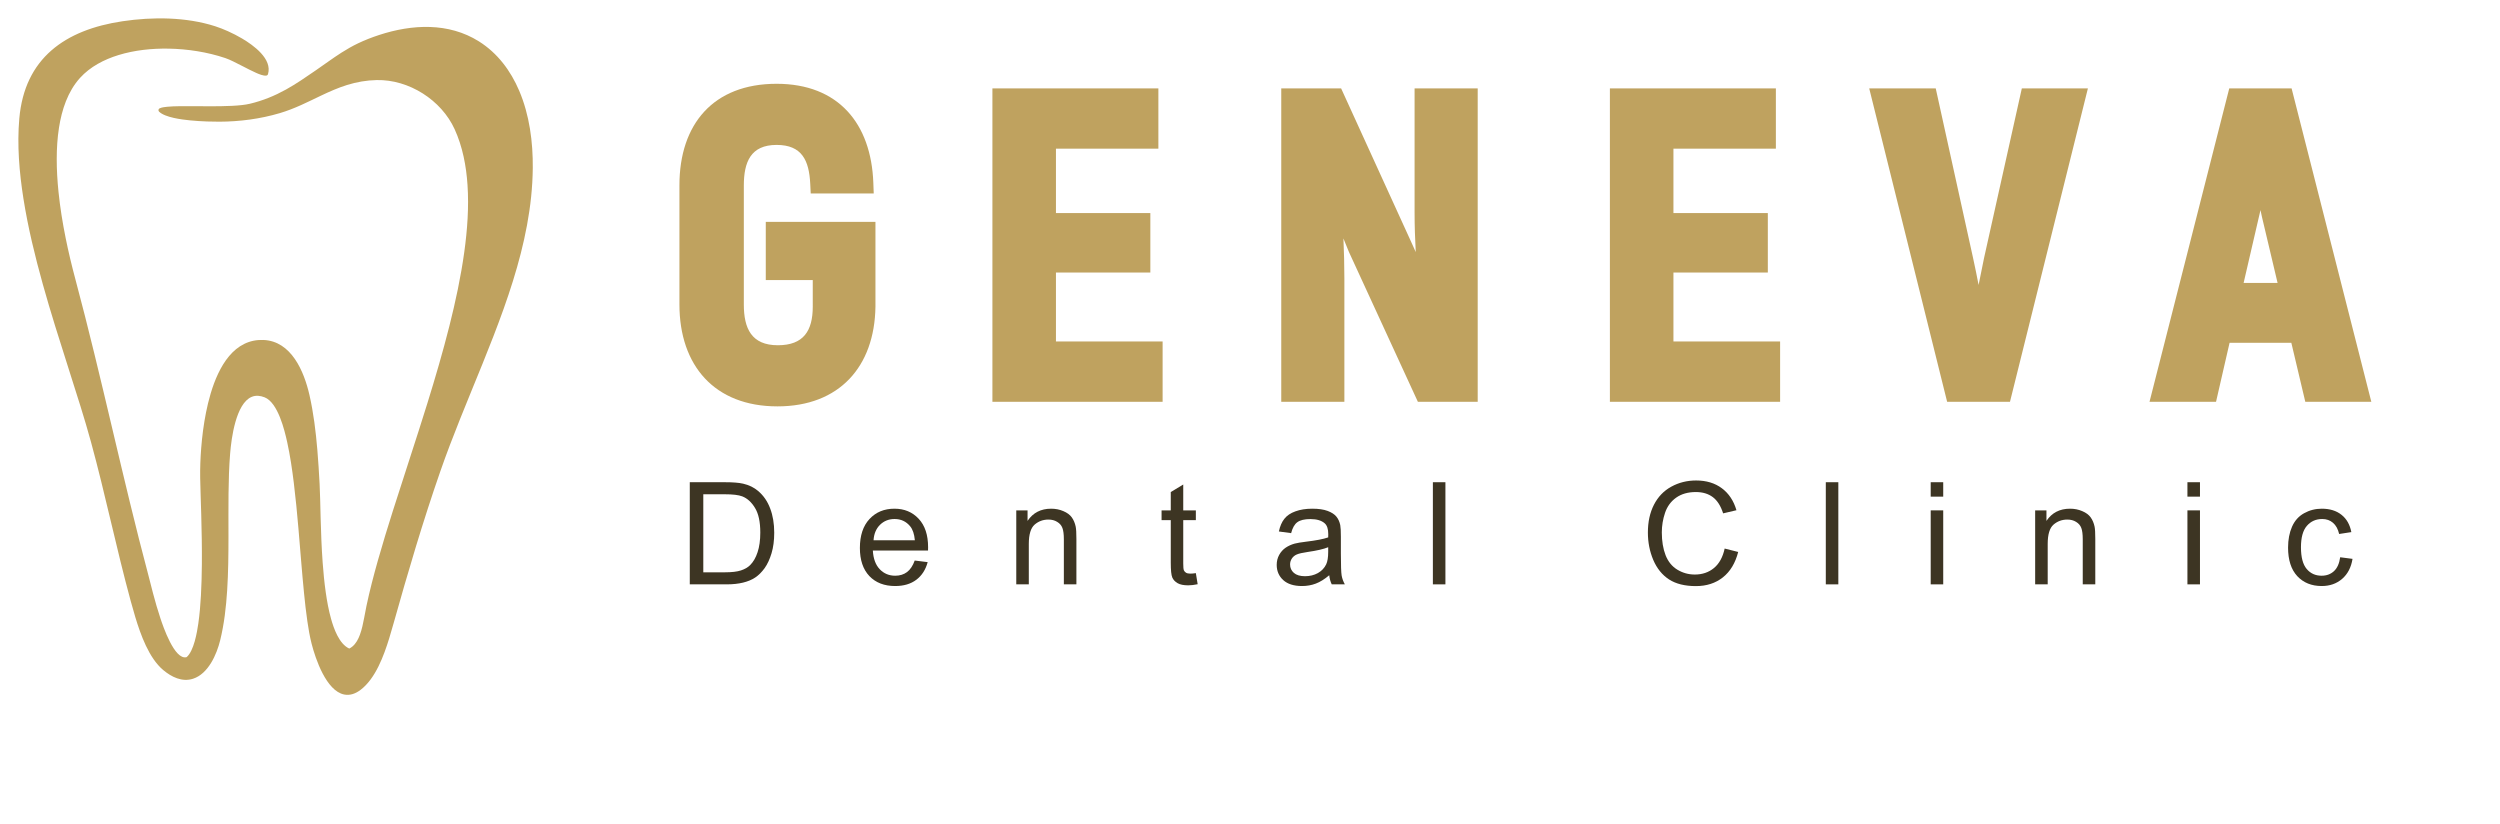 <?xml version="1.0" encoding="UTF-8"?> <svg xmlns="http://www.w3.org/2000/svg" width="1441" height="475" viewBox="0 0 1441 475" fill="none"> <g filter="url(#filter0_d_190_271)"> <path fill-rule="evenodd" clip-rule="evenodd" d="M96.975 368.184C101.168 364.621 102.991 353.834 103.712 348.816C104.479 343.476 104.922 338.06 105.223 332.675C105.557 326.704 105.707 320.718 105.759 314.738C105.843 305.147 105.666 295.553 105.398 285.966C105.286 281.973 105.156 277.981 105.031 273.989C104.936 270.962 104.837 267.933 104.79 264.905C104.701 259.242 104.924 253.527 105.362 247.881C105.901 240.931 106.791 233.963 108.16 227.123C110.852 213.666 116.72 194.227 130.2 187.626C133.652 185.936 137.346 185.218 141.19 185.362C157.416 185.973 164.681 203.621 167.74 216.939C170.129 227.344 171.426 238.077 172.324 248.701C172.877 255.255 173.273 261.82 173.628 268.387C173.785 271.281 173.866 274.185 173.944 277.082C174.041 280.734 174.122 284.387 174.221 288.04C174.451 296.592 174.765 305.147 175.387 313.681C175.804 319.401 176.355 325.127 177.164 330.807C177.891 335.91 178.826 341.062 180.21 346.033C181.755 351.585 184.873 360.586 190.715 363.237C191.325 362.936 191.896 362.569 192.427 362.142C194.588 360.401 195.937 357.777 196.871 355.232C198.024 352.092 198.709 348.697 199.332 345.419C199.761 343.166 200.157 340.905 200.633 338.661C202.491 329.873 204.765 321.155 207.206 312.509C209.922 302.891 212.863 293.332 215.879 283.802C222.423 263.126 229.323 242.562 235.746 221.847C240.316 207.104 244.668 192.275 248.437 177.311C251.978 163.253 255.044 148.984 257.025 134.624C258.776 121.929 259.731 108.855 258.882 96.052C258.155 85.077 256.051 73.948 251.454 63.876C243.806 47.118 225.182 35.174 206.529 35.557C200.657 35.677 195.016 36.659 189.421 38.403C184.249 40.015 179.327 42.204 174.447 44.524C170.622 46.342 166.832 48.23 162.965 49.961C158.944 51.762 154.858 53.383 150.625 54.633C139.371 57.959 127.637 59.494 115.903 59.55C113.52 59.562 111.131 59.514 108.75 59.427C105.458 59.307 102.16 59.106 98.882 58.779C94.176 58.309 84.561 57.149 81.092 53.756C80.806 53.476 80.686 53.109 80.755 52.717C80.823 52.325 81.059 52.018 81.423 51.848C82.65 51.276 84.482 51.063 85.826 50.936C88.041 50.726 90.3 50.665 92.524 50.629C98.371 50.534 104.232 50.655 110.081 50.663C114.456 50.669 118.85 50.638 123.22 50.412C125.117 50.314 127.017 50.177 128.903 49.961C130.441 49.784 132.001 49.554 133.507 49.195C140.859 47.438 147.642 44.671 154.231 41.023C160.205 37.716 165.769 33.835 171.384 29.98C176.327 26.586 181.163 22.985 186.216 19.756C189.314 17.777 192.485 15.973 195.805 14.379C199.728 12.495 203.786 10.928 207.925 9.573C226.97 3.34 247.943 2.256 265.469 13.269C276.228 20.029 283.78 30.216 288.679 41.723C294.602 55.633 296.65 71.294 296.499 86.297C296.444 91.809 296.118 97.317 295.554 102.8C293.286 124.846 287.191 146.333 279.786 167.183C272.146 188.693 263.079 209.688 254.606 230.884C250.607 240.889 246.732 250.946 243.194 261.12C233.15 290.004 224.512 319.319 216.254 348.743C215.449 351.611 214.628 354.475 213.746 357.322C210.649 367.322 205.898 380.488 197.217 387.06C194.468 389.141 191.244 390.437 187.749 389.717C177.5 387.606 171.271 369.282 169.016 360.44C167.935 356.2 167.194 351.814 166.566 347.488C165.791 342.153 165.195 336.784 164.661 331.421C163.423 318.997 162.511 306.536 161.431 294.097C160.667 285.298 159.838 276.495 158.758 267.727C157.795 259.911 156.645 252.033 154.96 244.334C153.425 237.318 149.589 221.421 141.901 218.413C139.473 217.463 136.911 217.135 134.454 218.171C125.354 222.008 122.775 242.016 122.07 250.643C121.436 258.388 121.218 266.179 121.13 273.947C121.038 282.146 121.1 290.346 121.098 298.546C121.096 308.926 121.007 319.333 120.344 329.695C119.729 339.318 118.62 349.084 116.318 358.466C114.316 366.628 109.477 377.78 100.675 380.63C94.352 382.676 88.242 379.612 83.481 375.619C75.213 368.684 70.457 355.183 67.415 345.181C66.478 342.101 65.609 339.001 64.764 335.896C56.481 305.479 50.155 274.576 41.852 244.162C39.981 237.308 37.936 230.496 35.837 223.707C33.53 216.251 31.149 208.816 28.776 201.38C23.675 185.404 18.598 169.418 14.091 153.266C9.56 137.036 5.54 120.535 2.911 103.892C0.524 88.77 -0.808 72.999 0.535 57.716C3.589 22.952 26.935 6.584 60.043 1.649C77.38 -0.935 96.679 -0.843 113.445 4.542C115.938 5.342 118.401 6.326 120.786 7.397C123.568 8.646 126.299 10.044 128.922 11.593C135.384 15.406 146.5 23.323 143.884 32.139C143.751 32.585 143.395 32.897 142.93 32.972C141.264 33.242 138.556 32.075 137.05 31.41C134.402 30.238 131.806 28.871 129.233 27.544C127.435 26.617 125.635 25.687 123.811 24.811C122.357 24.113 120.827 23.403 119.296 22.887C108.943 19.394 97.525 17.636 86.602 17.441C76.954 17.268 66.928 18.306 57.692 21.15C49.41 23.7 41.385 27.849 35.537 34.305C28.431 42.149 25.013 52.757 23.411 62.984C22.481 68.922 22.118 74.969 22.107 80.974C22.095 87.302 22.477 93.64 23.118 99.935C24.033 108.915 25.481 117.859 27.268 126.708C28.846 134.518 30.696 142.278 32.757 149.978C40.452 178.733 47.322 207.694 54.173 236.655C60.872 264.97 67.547 293.306 75.054 321.425C75.936 324.732 76.734 328.064 77.612 331.374C78.896 336.212 80.277 341.035 81.862 345.785C83.299 350.089 89.978 370.138 96.975 368.184Z" fill="#BFA25F"></path> <path fill-rule="evenodd" clip-rule="evenodd" d="M457.88 150.82H430.8V117.273H494.018V166.159L494.018 166.203C493.507 200.783 473.173 223.64 437.525 223.64C401.208 223.64 381.031 200.057 381.031 164.911V96.19C381.031 60.98 400.55 37.701 437.037 37.701C472.697 37.701 491.544 60.663 492.794 94.77L493.02 100.907H456.705L456.424 95.276C455.755 81.885 451.655 72.937 437.037 72.937C422.034 72.937 418.146 82.884 418.146 96.431V164.911C418.146 178.683 422.529 188.405 437.769 188.405C452.543 188.405 457.881 180.126 457.881 166.116L457.88 150.82ZM598.057 186.234H659.536V220.988H561.431V40.354H657.096V75.107H598.057V112.209H652.461V146.48H598.057V186.234ZM763.752 126.84C764.087 134.543 764.306 142.271 764.306 149.961V220.988H727.924V40.354H762.429L803.298 129.924C804.022 131.509 804.735 133.1 805.44 134.696C805.042 127.169 804.773 119.603 804.773 112.104V40.354H841.155V220.988H806.664L766.955 134.695L766.906 134.577C765.853 132 764.802 129.421 763.752 126.84ZM953.976 186.234H1015.46V220.988H917.35V40.354H1013.02V75.107H953.976V112.209H1008.38V146.48H953.976V186.234ZM1129.87 153.663C1130.87 148.478 1131.91 143.301 1133.01 138.136L1154.79 40.354H1192.87L1147.96 220.988H1111.73L1066.82 40.354H1105.16L1126.68 138.092C1127.81 143.267 1128.87 148.46 1129.87 153.663ZM1310.13 186.989H1274.53L1266.73 220.988H1228.39L1274.35 40.354H1310.28L1356.23 220.988H1318.18L1310.13 186.989ZM1282.63 152.477H1302.2L1293.18 114.373L1293.17 114.327C1292.89 113.059 1292.61 111.785 1292.35 110.505C1292.06 111.809 1291.76 113.104 1291.45 114.389L1282.63 152.477Z" fill="#BFA25F"></path> <path d="M386.996 326.23V267.356H407.277C411.855 267.356 415.349 267.637 417.758 268.2C421.132 268.976 424.01 270.382 426.393 272.416C429.498 275.04 431.814 278.4 433.34 282.496C434.893 286.566 435.67 291.225 435.67 296.472C435.67 300.943 435.148 304.906 434.103 308.359C433.059 311.813 431.721 314.678 430.087 316.954C428.454 319.203 426.66 320.983 424.706 322.295C422.778 323.58 420.436 324.557 417.678 325.226C414.947 325.896 411.801 326.23 408.24 326.23H386.996ZM394.787 319.283H407.357C411.239 319.283 414.278 318.921 416.473 318.199C418.695 317.476 420.462 316.458 421.774 315.146C423.622 313.299 425.054 310.823 426.071 307.717C427.116 304.584 427.638 300.796 427.638 296.352C427.638 290.194 426.62 285.468 424.586 282.175C422.578 278.855 420.128 276.633 417.236 275.509C415.148 274.705 411.788 274.304 407.156 274.304H394.787V319.283Z" fill="#3D3523"></path> <path d="M516.651 312.496L524.121 313.419C522.943 317.784 520.761 321.17 517.575 323.58C514.389 325.99 510.319 327.194 505.366 327.194C499.128 327.194 494.175 325.28 490.507 321.451C486.866 317.596 485.045 312.201 485.045 305.267C485.045 298.092 486.893 292.523 490.587 288.561C494.282 284.598 499.074 282.617 504.965 282.617C510.667 282.617 515.326 284.558 518.94 288.44C522.555 292.322 524.362 297.784 524.362 304.825C524.362 305.254 524.348 305.896 524.322 306.753H492.515C492.783 311.438 494.108 315.026 496.491 317.516C498.874 320.006 501.846 321.251 505.406 321.251C508.057 321.251 510.319 320.555 512.193 319.162C514.067 317.77 515.553 315.548 516.651 312.496ZM492.917 300.809H516.731C516.41 297.222 515.5 294.531 514.001 292.737C511.698 289.953 508.713 288.561 505.045 288.561C501.725 288.561 498.927 289.672 496.652 291.894C494.403 294.116 493.158 297.088 492.917 300.809Z" fill="#3D3523"></path> <path d="M575.183 326.23V283.581H581.689V289.645C584.822 284.96 589.346 282.617 595.263 282.617C597.833 282.617 600.189 283.085 602.331 284.023C604.5 284.933 606.12 286.138 607.191 287.637C608.262 289.136 609.011 290.917 609.44 292.978C609.707 294.317 609.841 296.659 609.841 300.006V326.23H602.612V300.287C602.612 297.342 602.331 295.147 601.769 293.701C601.207 292.228 600.203 291.064 598.757 290.207C597.338 289.324 595.665 288.882 593.737 288.882C590.658 288.882 587.994 289.859 585.745 291.814C583.523 293.768 582.412 297.476 582.412 302.938V326.23H575.183Z" fill="#3D3523"></path> <path d="M678.694 319.765L679.739 326.15C677.704 326.579 675.883 326.793 674.277 326.793C671.653 326.793 669.618 326.378 668.173 325.548C666.727 324.718 665.709 323.633 665.12 322.295C664.531 320.929 664.237 318.078 664.237 313.741V289.203H658.936V283.581H664.237V273.019L671.426 268.681V283.581H678.694V289.203H671.426V314.142C671.426 316.204 671.546 317.529 671.787 318.118C672.055 318.707 672.47 319.176 673.032 319.524C673.621 319.872 674.451 320.046 675.522 320.046C676.325 320.046 677.383 319.952 678.694 319.765Z" fill="#3D3523"></path> <path d="M755.58 320.97C752.902 323.245 750.319 324.852 747.829 325.789C745.366 326.726 742.715 327.194 739.877 327.194C735.192 327.194 731.591 326.056 729.074 323.781C726.557 321.478 725.299 318.547 725.299 314.986C725.299 312.897 725.768 310.997 726.705 309.283C727.669 307.543 728.914 306.151 730.44 305.106C731.992 304.062 733.733 303.272 735.66 302.737C737.079 302.362 739.221 302.001 742.086 301.653C747.922 300.957 752.22 300.127 754.977 299.163C755.004 298.172 755.017 297.543 755.017 297.275C755.017 294.33 754.335 292.255 752.969 291.05C751.122 289.417 748.378 288.601 744.736 288.601C741.336 288.601 738.82 289.203 737.186 290.408C735.58 291.586 734.389 293.688 733.612 296.713L726.544 295.749C727.187 292.724 728.244 290.287 729.717 288.44C731.189 286.566 733.318 285.134 736.102 284.143C738.887 283.126 742.113 282.617 745.781 282.617C749.422 282.617 752.38 283.045 754.656 283.902C756.932 284.759 758.605 285.843 759.676 287.155C760.747 288.44 761.496 290.073 761.925 292.054C762.166 293.286 762.286 295.508 762.286 298.721V308.359C762.286 315.079 762.434 319.336 762.728 321.13C763.049 322.897 763.665 324.597 764.575 326.23H757.025C756.276 324.731 755.794 322.978 755.58 320.97ZM754.977 304.825C752.353 305.896 748.418 306.807 743.17 307.556C740.198 307.985 738.097 308.466 736.865 309.002C735.634 309.537 734.683 310.327 734.014 311.371C733.345 312.389 733.01 313.527 733.01 314.785C733.01 316.713 733.733 318.319 735.178 319.604C736.651 320.889 738.793 321.532 741.604 321.532C744.388 321.532 746.865 320.929 749.034 319.725C751.202 318.493 752.795 316.82 753.813 314.705C754.589 313.071 754.977 310.662 754.977 307.476V304.825Z" fill="#3D3523"></path> <path d="M815.317 326.23V267.356H822.545V326.23H815.317Z" fill="#3D3523"></path> <path d="M983.504 305.588L991.295 307.556C989.662 313.955 986.717 318.841 982.46 322.215C978.23 325.561 973.049 327.234 966.918 327.234C960.573 327.234 955.406 325.949 951.417 323.379C947.454 320.782 944.429 317.034 942.341 312.134C940.279 307.235 939.248 301.974 939.248 296.352C939.248 290.22 940.413 284.879 942.742 280.328C945.098 275.75 948.431 272.282 952.742 269.926C957.079 267.544 961.845 266.352 967.039 266.352C972.929 266.352 977.882 267.851 981.898 270.85C985.914 273.849 988.712 278.065 990.291 283.5L982.621 285.308C981.255 281.024 979.274 277.905 976.677 275.95C974.08 273.996 970.814 273.019 966.878 273.019C962.354 273.019 958.565 274.103 955.513 276.272C952.488 278.44 950.359 281.359 949.128 285.027C947.896 288.668 947.28 292.429 947.28 296.311C947.28 301.318 948.003 305.695 949.449 309.444C950.921 313.165 953.197 315.95 956.276 317.797C959.355 319.644 962.688 320.568 966.276 320.568C970.64 320.568 974.335 319.31 977.36 316.793C980.385 314.276 982.433 310.541 983.504 305.588Z" fill="#3D3523"></path> <path d="M1041.8 326.23V267.356H1049.02V326.23H1041.8Z" fill="#3D3523"></path> <path d="M1102.26 275.669V267.356H1109.48V275.669H1102.26ZM1102.26 326.23V283.581H1109.48V326.23H1102.26Z" fill="#3D3523"></path> <path d="M1162.47 326.23V283.581H1168.98V289.645C1172.11 284.96 1176.64 282.617 1182.55 282.617C1185.12 282.617 1187.48 283.085 1189.62 284.023C1191.79 284.933 1193.41 286.138 1194.48 287.637C1195.55 289.136 1196.3 290.917 1196.73 292.978C1197 294.317 1197.13 296.659 1197.13 300.006V326.23H1189.9V300.287C1189.9 297.342 1189.62 295.147 1189.06 293.701C1188.5 292.228 1187.49 291.064 1186.05 290.207C1184.63 289.324 1182.96 288.882 1181.03 288.882C1177.95 288.882 1175.29 289.859 1173.04 291.814C1170.81 293.768 1169.7 297.476 1169.7 302.938V326.23H1162.47Z" fill="#3D3523"></path> <path d="M1250.24 275.669V267.356H1257.47V275.669H1250.24ZM1250.24 326.23V283.581H1257.47V326.23H1250.24Z" fill="#3D3523"></path> <path d="M1338.29 310.608L1345.4 311.532C1344.62 316.431 1342.63 320.273 1339.42 323.058C1336.23 325.815 1332.31 327.194 1327.65 327.194C1321.81 327.194 1317.11 325.293 1313.55 321.492C1310.02 317.663 1308.25 312.188 1308.25 305.066C1308.25 300.461 1309.02 296.432 1310.54 292.978C1312.07 289.524 1314.38 286.941 1317.49 285.227C1320.62 283.487 1324.02 282.617 1327.69 282.617C1332.32 282.617 1336.11 283.795 1339.06 286.151C1342 288.48 1343.89 291.8 1344.72 296.111L1337.69 297.195C1337.02 294.33 1335.83 292.175 1334.12 290.729C1332.43 289.283 1330.38 288.561 1327.97 288.561C1324.33 288.561 1321.37 289.872 1319.1 292.496C1316.82 295.093 1315.68 299.216 1315.68 304.865C1315.68 310.595 1316.78 314.758 1318.98 317.355C1321.17 319.952 1324.04 321.251 1327.57 321.251C1330.41 321.251 1332.78 320.381 1334.68 318.64C1336.58 316.9 1337.78 314.223 1338.29 310.608Z" fill="#3D3523"></path> </g> <defs> <filter id="filter0_d_190_271" x="0" y="0" width="1441" height="474.682" filterUnits="userSpaceOnUse" color-interpolation-filters="sRGB"> <feFlood flood-opacity="0" result="BackgroundImageFix"></feFlood> <feColorMatrix in="SourceAlpha" type="matrix" values="0 0 0 0 0 0 0 0 0 0 0 0 0 0 0 0 0 0 127 0" result="hardAlpha"></feColorMatrix> <feOffset dx="10.594" dy="10.594"></feOffset> <feGaussianBlur stdDeviation="5.297"></feGaussianBlur> <feComposite in2="hardAlpha" operator="out"></feComposite> <feColorMatrix type="matrix" values="0 0 0 0 0 0 0 0 0 0 0 0 0 0 0 0 0 0 0.25 0"></feColorMatrix> <feBlend mode="normal" in2="BackgroundImageFix" result="effect1_dropShadow_190_271"></feBlend> <feBlend mode="normal" in="SourceGraphic" in2="effect1_dropShadow_190_271" result="shape"></feBlend> </filter> </defs> </svg> 